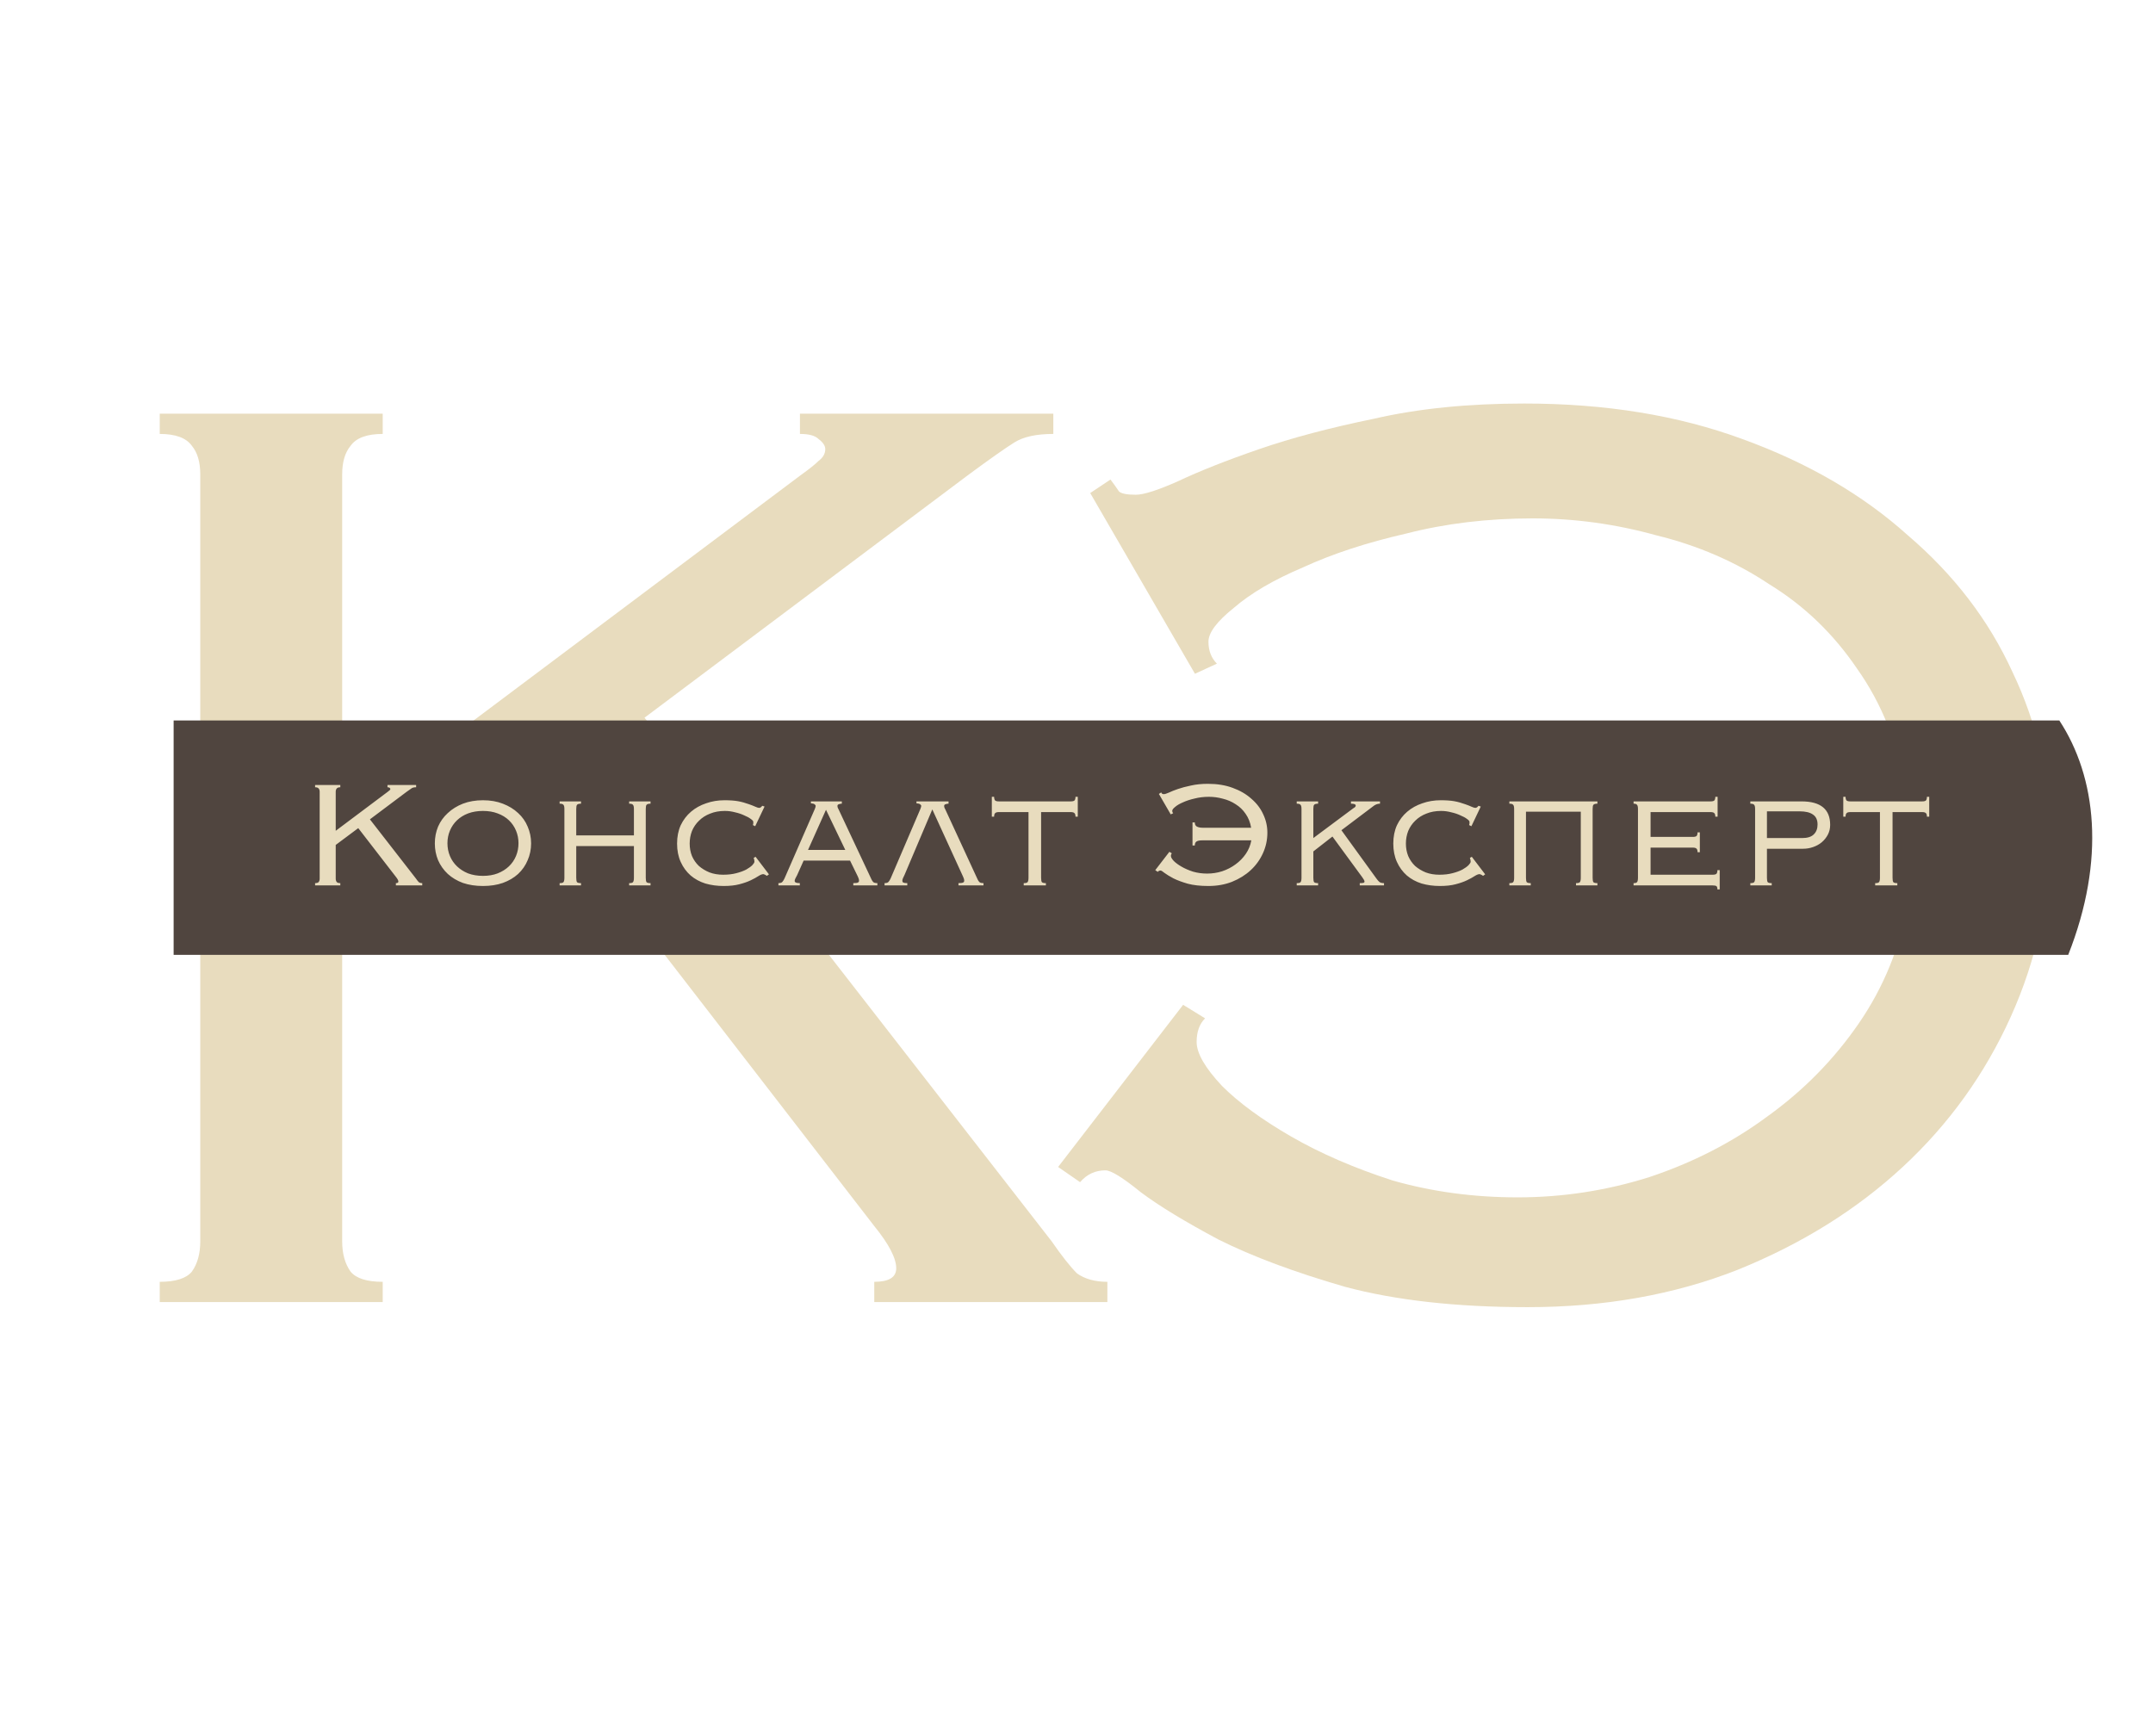 <?xml version="1.0" encoding="UTF-8"?> <svg xmlns="http://www.w3.org/2000/svg" width="248" height="200" viewBox="0 0 248 200" fill="none"> <path d="M44.084 49.989C42.268 49.989 41.036 50.443 40.387 51.351C39.739 52.129 39.414 53.232 39.414 54.659V94.352L92.338 54.659C93.246 54.01 93.895 53.491 94.284 53.102C94.803 52.713 95.062 52.259 95.062 51.74C95.062 51.351 94.803 50.962 94.284 50.573C93.895 50.184 93.181 49.989 92.144 49.989V47.654H121.33V49.989C119.384 49.989 117.892 50.313 116.855 50.962C115.817 51.611 114.066 52.843 111.601 54.659L74.243 82.677L121.135 142.995C122.303 144.682 123.276 145.914 124.054 146.692C124.962 147.341 126.129 147.665 127.556 147.665V150H100.705V147.665C102.391 147.665 103.234 147.146 103.234 146.109C103.234 144.941 102.391 143.32 100.705 141.244L62.374 91.628L39.414 108.75V142.995C39.414 144.422 39.739 145.59 40.387 146.498C41.036 147.276 42.268 147.665 44.084 147.665V150H18.4V147.665C20.216 147.665 21.449 147.276 22.097 146.498C22.746 145.59 23.07 144.422 23.07 142.995V54.659C23.07 53.232 22.746 52.129 22.097 51.351C21.449 50.443 20.216 49.989 18.4 49.989V47.654H44.084V49.989Z" fill="#E8DCBE"></path> <path d="M121.883 134.434L136.282 115.755L138.811 117.312C138.162 117.96 137.838 118.868 137.838 120.036C137.838 121.333 138.811 123.019 140.757 125.095C142.702 127.04 145.362 128.986 148.734 130.932C152.107 132.878 155.998 134.564 160.409 135.991C164.949 137.288 169.748 137.936 174.807 137.936C179.996 137.936 185.055 137.158 189.984 135.602C195.043 133.915 199.583 131.58 203.604 128.597C207.755 125.613 211.257 122.046 214.111 117.895C216.965 113.744 218.846 109.14 219.754 104.081H169.748C167.024 104.081 165.078 104.47 163.911 105.248C162.744 106.026 162.16 107.388 162.16 109.334H159.825V85.791H162.16C162.16 87.866 162.873 89.293 164.3 90.071C165.857 90.85 167.802 91.239 170.137 91.239H219.559C218.651 85.791 216.77 81.056 213.916 77.035C211.192 73.014 207.82 69.771 203.799 67.306C199.907 64.712 195.562 62.831 190.762 61.663C186.092 60.366 181.358 59.718 176.558 59.718C171.37 59.718 166.505 60.301 161.965 61.469C157.425 62.507 153.469 63.804 150.096 65.36C146.724 66.787 144.064 68.344 142.119 70.03C140.173 71.587 139.2 72.884 139.2 73.922C139.2 74.959 139.524 75.803 140.173 76.451L137.644 77.619L125.58 56.799L127.915 55.243C128.304 55.761 128.628 56.215 128.888 56.605C129.147 56.864 129.796 56.994 130.833 56.994C131.741 56.994 133.363 56.475 135.698 55.437C138.162 54.27 141.276 53.037 145.037 51.74C148.799 50.443 153.209 49.276 158.268 48.238C163.327 47.071 169.1 46.487 175.585 46.487C184.925 46.487 193.292 47.849 200.685 50.573C208.209 53.297 214.565 56.994 219.754 61.663C225.072 66.204 229.093 71.457 231.817 77.424C234.671 83.391 236.098 89.682 236.098 96.298C236.098 103.562 234.606 110.502 231.623 117.117C228.639 123.733 224.488 129.505 219.17 134.434C213.852 139.363 207.496 143.32 200.102 146.303C192.838 149.157 184.795 150.584 175.975 150.584C167.802 150.584 160.798 149.805 154.961 148.249C149.123 146.563 144.259 144.747 140.368 142.801C136.476 140.725 133.493 138.909 131.417 137.353C129.342 135.666 127.98 134.823 127.331 134.823C126.164 134.823 125.191 135.277 124.413 136.185L121.883 134.434Z" fill="#E8DCBE"></path> <path d="M20 83H237.211C241.477 89.5 242.579 99 238.234 110H20V83Z" fill="#50453F"></path> <path d="M39.199 90.692C38.993 90.692 38.854 90.743 38.781 90.846C38.707 90.934 38.671 91.059 38.671 91.22V95.708L44.655 91.22C44.757 91.147 44.831 91.088 44.875 91.044C44.933 91 44.963 90.949 44.963 90.89C44.963 90.846 44.933 90.802 44.875 90.758C44.831 90.714 44.75 90.692 44.633 90.692V90.428H47.933V90.692C47.713 90.692 47.544 90.729 47.427 90.802C47.309 90.875 47.111 91.015 46.833 91.22L42.609 94.388L47.911 101.208C48.043 101.399 48.153 101.538 48.241 101.626C48.343 101.699 48.475 101.736 48.637 101.736V102H45.601V101.736C45.791 101.736 45.887 101.677 45.887 101.56C45.887 101.428 45.791 101.245 45.601 101.01L41.267 95.4L38.671 97.336V101.208C38.671 101.369 38.707 101.501 38.781 101.604C38.854 101.692 38.993 101.736 39.199 101.736V102H36.295V101.736C36.5 101.736 36.639 101.692 36.713 101.604C36.786 101.501 36.823 101.369 36.823 101.208V91.22C36.823 91.059 36.786 90.934 36.713 90.846C36.639 90.743 36.5 90.692 36.295 90.692V90.428H39.199V90.692ZM55.632 93.42C55.002 93.42 54.43 93.515 53.916 93.706C53.418 93.897 52.992 94.161 52.64 94.498C52.288 94.835 52.017 95.231 51.826 95.686C51.636 96.141 51.54 96.625 51.54 97.138C51.54 97.666 51.636 98.157 51.826 98.612C52.017 99.067 52.288 99.463 52.64 99.8C52.992 100.137 53.418 100.409 53.916 100.614C54.43 100.805 55.002 100.9 55.632 100.9C56.263 100.9 56.828 100.805 57.326 100.614C57.84 100.409 58.272 100.137 58.624 99.8C58.976 99.463 59.248 99.067 59.438 98.612C59.629 98.157 59.724 97.666 59.724 97.138C59.724 96.625 59.629 96.141 59.438 95.686C59.248 95.231 58.976 94.835 58.624 94.498C58.272 94.161 57.84 93.897 57.326 93.706C56.828 93.515 56.263 93.42 55.632 93.42ZM55.632 92.188C56.483 92.188 57.246 92.32 57.92 92.584C58.61 92.848 59.196 93.207 59.68 93.662C60.164 94.102 60.531 94.623 60.78 95.224C61.044 95.825 61.176 96.471 61.176 97.16C61.176 97.849 61.044 98.495 60.78 99.096C60.531 99.697 60.164 100.225 59.68 100.68C59.196 101.12 58.61 101.465 57.92 101.714C57.246 101.949 56.483 102.066 55.632 102.066C54.782 102.066 54.012 101.949 53.322 101.714C52.648 101.465 52.068 101.12 51.584 100.68C51.1 100.225 50.726 99.697 50.462 99.096C50.213 98.495 50.088 97.849 50.088 97.16C50.088 96.471 50.213 95.825 50.462 95.224C50.726 94.623 51.1 94.102 51.584 93.662C52.068 93.207 52.648 92.848 53.322 92.584C54.012 92.32 54.782 92.188 55.632 92.188ZM74.384 101.12C74.384 101.369 74.413 101.538 74.472 101.626C74.545 101.699 74.699 101.736 74.934 101.736V102H72.47V101.736C72.704 101.736 72.851 101.699 72.91 101.626C72.983 101.538 73.02 101.369 73.02 101.12V97.468H66.376V101.12C66.376 101.369 66.405 101.538 66.464 101.626C66.537 101.699 66.691 101.736 66.926 101.736V102H64.462V101.736C64.696 101.736 64.843 101.699 64.902 101.626C64.975 101.538 65.012 101.369 65.012 101.12V93.2C65.012 92.951 64.975 92.789 64.902 92.716C64.843 92.628 64.696 92.584 64.462 92.584V92.32H66.926V92.584C66.691 92.584 66.537 92.628 66.464 92.716C66.405 92.789 66.376 92.951 66.376 93.2V96.236H73.02V93.2C73.02 92.951 72.983 92.789 72.91 92.716C72.851 92.628 72.704 92.584 72.47 92.584V92.32H74.934V92.584C74.699 92.584 74.545 92.628 74.472 92.716C74.413 92.789 74.384 92.951 74.384 93.2V101.12ZM86.725 95.048C86.755 94.96 86.769 94.901 86.769 94.872V94.674C86.769 94.586 86.674 94.476 86.483 94.344C86.293 94.197 86.036 94.058 85.713 93.926C85.405 93.779 85.053 93.662 84.657 93.574C84.276 93.471 83.887 93.42 83.491 93.42C82.861 93.42 82.296 93.523 81.797 93.728C81.299 93.919 80.873 94.19 80.521 94.542C80.169 94.879 79.898 95.275 79.707 95.73C79.531 96.185 79.443 96.669 79.443 97.182C79.443 97.695 79.531 98.172 79.707 98.612C79.898 99.052 80.162 99.433 80.499 99.756C80.851 100.064 81.262 100.313 81.731 100.504C82.201 100.68 82.721 100.768 83.293 100.768C83.865 100.768 84.371 100.709 84.811 100.592C85.266 100.475 85.647 100.335 85.955 100.174C86.263 99.998 86.498 99.829 86.659 99.668C86.821 99.492 86.901 99.36 86.901 99.272C86.901 99.111 86.872 98.964 86.813 98.832L87.033 98.7L88.573 100.724L88.331 100.9C88.214 100.812 88.126 100.761 88.067 100.746C88.009 100.717 87.957 100.702 87.913 100.702C87.781 100.702 87.598 100.775 87.363 100.922C87.143 101.069 86.85 101.23 86.483 101.406C86.117 101.582 85.677 101.736 85.163 101.868C84.665 102 84.063 102.066 83.359 102.066C82.611 102.066 81.907 101.971 81.247 101.78C80.602 101.575 80.037 101.267 79.553 100.856C79.069 100.431 78.688 99.91 78.409 99.294C78.131 98.678 77.991 97.974 77.991 97.182C77.991 96.39 78.131 95.686 78.409 95.07C78.703 94.454 79.099 93.933 79.597 93.508C80.096 93.083 80.675 92.76 81.335 92.54C81.995 92.305 82.699 92.188 83.447 92.188C84.078 92.188 84.599 92.225 85.009 92.298C85.42 92.371 85.845 92.489 86.285 92.65C86.579 92.753 86.821 92.848 87.011 92.936C87.202 93.024 87.349 93.068 87.451 93.068C87.569 93.068 87.686 92.987 87.803 92.826L88.067 92.914L86.989 95.18L86.725 95.048ZM93.076 97.908H97.366L95.144 93.288L93.076 97.908ZM89.666 101.736C89.901 101.736 90.055 101.685 90.128 101.582C90.216 101.479 90.297 101.347 90.37 101.186L93.846 93.222C93.919 93.046 93.956 92.921 93.956 92.848C93.956 92.775 93.912 92.709 93.824 92.65C93.751 92.591 93.611 92.555 93.406 92.54V92.32H96.97V92.584C96.853 92.584 96.735 92.606 96.618 92.65C96.515 92.679 96.464 92.745 96.464 92.848C96.464 92.921 96.479 92.995 96.508 93.068C96.552 93.141 96.589 93.215 96.618 93.288L100.38 101.296C100.424 101.399 100.49 101.501 100.578 101.604C100.666 101.692 100.827 101.736 101.062 101.736V102H98.29V101.736C98.554 101.736 98.73 101.714 98.818 101.67C98.906 101.626 98.95 101.56 98.95 101.472C98.95 101.369 98.935 101.281 98.906 101.208C98.877 101.135 98.847 101.061 98.818 100.988L97.916 99.14H92.57L91.822 100.812C91.763 100.944 91.697 101.069 91.624 101.186C91.565 101.303 91.536 101.399 91.536 101.472C91.536 101.56 91.58 101.626 91.668 101.67C91.756 101.714 91.91 101.736 92.13 101.736V102H89.666V101.736ZM112.605 101.296C112.649 101.399 112.715 101.501 112.803 101.604C112.891 101.692 113.052 101.736 113.287 101.736V102H110.405V101.736C110.669 101.736 110.845 101.714 110.933 101.67C111.021 101.626 111.065 101.56 111.065 101.472C111.065 101.369 111.05 101.281 111.021 101.208C110.991 101.135 110.962 101.061 110.933 100.988L107.391 93.244L104.201 100.768C104.127 100.929 104.061 101.069 104.003 101.186C103.959 101.303 103.937 101.399 103.937 101.472C103.937 101.56 103.973 101.626 104.047 101.67C104.135 101.714 104.289 101.736 104.509 101.736V102H101.891V101.736C102.125 101.736 102.279 101.685 102.353 101.582C102.441 101.479 102.521 101.347 102.595 101.186L106.005 93.222C106.078 93.031 106.115 92.907 106.115 92.848C106.115 92.775 106.071 92.709 105.983 92.65C105.909 92.591 105.77 92.555 105.565 92.54V92.32H109.261V92.584C109.143 92.584 109.026 92.606 108.909 92.65C108.806 92.679 108.755 92.745 108.755 92.848C108.755 92.921 108.769 92.995 108.799 93.068C108.843 93.141 108.879 93.215 108.909 93.288L112.605 101.296ZM123.883 94.08C123.883 93.889 123.847 93.757 123.773 93.684C123.7 93.596 123.553 93.552 123.333 93.552H119.923V101.12C119.923 101.369 119.953 101.538 120.011 101.626C120.085 101.699 120.239 101.736 120.473 101.736V102H117.921V101.736C118.156 101.736 118.303 101.699 118.361 101.626C118.435 101.538 118.471 101.369 118.471 101.12V93.552H115.061C114.841 93.552 114.695 93.596 114.621 93.684C114.548 93.757 114.511 93.889 114.511 94.08H114.247V91.792H114.511C114.511 91.983 114.548 92.122 114.621 92.21C114.695 92.283 114.841 92.32 115.061 92.32H123.333C123.553 92.32 123.7 92.283 123.773 92.21C123.847 92.122 123.883 91.983 123.883 91.792H124.147V94.08H123.883ZM133.072 100.24L134.7 98.128L134.986 98.304C134.913 98.377 134.876 98.48 134.876 98.612C134.876 98.759 134.986 98.949 135.206 99.184C135.426 99.404 135.727 99.624 136.108 99.844C136.489 100.064 136.929 100.255 137.428 100.416C137.941 100.563 138.484 100.636 139.056 100.636C139.643 100.636 140.215 100.548 140.772 100.372C141.344 100.181 141.857 99.917 142.312 99.58C142.781 99.243 143.177 98.839 143.5 98.37C143.823 97.901 144.035 97.38 144.138 96.808H138.484C138.176 96.808 137.956 96.852 137.824 96.94C137.692 97.028 137.626 97.182 137.626 97.402H137.362V94.74H137.626C137.626 94.975 137.707 95.136 137.868 95.224C138.044 95.312 138.264 95.356 138.528 95.356H144.116C144.013 94.74 143.801 94.205 143.478 93.75C143.17 93.295 142.789 92.929 142.334 92.65C141.894 92.357 141.403 92.144 140.86 92.012C140.332 91.865 139.797 91.792 139.254 91.792C138.667 91.792 138.117 91.858 137.604 91.99C137.091 92.107 136.643 92.254 136.262 92.43C135.881 92.591 135.58 92.767 135.36 92.958C135.14 93.134 135.03 93.281 135.03 93.398C135.03 93.515 135.067 93.611 135.14 93.684L134.854 93.816L133.49 91.462L133.754 91.286C133.798 91.345 133.835 91.396 133.864 91.44C133.893 91.469 133.967 91.484 134.084 91.484C134.187 91.484 134.37 91.425 134.634 91.308C134.913 91.176 135.265 91.037 135.69 90.89C136.115 90.743 136.614 90.611 137.186 90.494C137.758 90.362 138.411 90.296 139.144 90.296C140.2 90.296 141.146 90.45 141.982 90.758C142.833 91.066 143.551 91.484 144.138 92.012C144.739 92.525 145.194 93.119 145.502 93.794C145.825 94.469 145.986 95.18 145.986 95.928C145.986 96.749 145.817 97.534 145.48 98.282C145.143 99.03 144.673 99.683 144.072 100.24C143.471 100.797 142.752 101.245 141.916 101.582C141.095 101.905 140.185 102.066 139.188 102.066C138.264 102.066 137.472 101.978 136.812 101.802C136.152 101.611 135.602 101.406 135.162 101.186C134.722 100.951 134.385 100.746 134.15 100.57C133.915 100.379 133.761 100.284 133.688 100.284C133.556 100.284 133.446 100.335 133.358 100.438L133.072 100.24ZM151.281 101.12C151.281 101.369 151.31 101.538 151.369 101.626C151.442 101.699 151.596 101.736 151.831 101.736V102H149.367V101.736C149.601 101.736 149.748 101.699 149.807 101.626C149.88 101.538 149.917 101.369 149.917 101.12V93.2C149.917 92.951 149.88 92.789 149.807 92.716C149.748 92.628 149.601 92.584 149.367 92.584V92.32H151.831V92.584C151.596 92.584 151.442 92.628 151.369 92.716C151.31 92.789 151.281 92.951 151.281 93.2V96.544L155.857 93.134C155.93 93.09 155.996 93.046 156.055 93.002C156.128 92.943 156.165 92.877 156.165 92.804C156.165 92.657 155.981 92.584 155.615 92.584V92.32H158.959V92.584C158.68 92.584 158.423 92.679 158.189 92.87L154.515 95.642L158.563 101.23C158.68 101.391 158.79 101.516 158.893 101.604C159.01 101.692 159.186 101.736 159.421 101.736V102H156.627V101.736C156.876 101.736 157.03 101.721 157.089 101.692C157.147 101.663 157.177 101.619 157.177 101.56C157.177 101.457 157.089 101.289 156.913 101.054L153.481 96.368L151.281 98.084V101.12ZM169.225 95.048C169.255 94.96 169.269 94.901 169.269 94.872V94.674C169.269 94.586 169.174 94.476 168.983 94.344C168.793 94.197 168.536 94.058 168.213 93.926C167.905 93.779 167.553 93.662 167.157 93.574C166.776 93.471 166.387 93.42 165.991 93.42C165.361 93.42 164.796 93.523 164.297 93.728C163.799 93.919 163.373 94.19 163.021 94.542C162.669 94.879 162.398 95.275 162.207 95.73C162.031 96.185 161.943 96.669 161.943 97.182C161.943 97.695 162.031 98.172 162.207 98.612C162.398 99.052 162.662 99.433 162.999 99.756C163.351 100.064 163.762 100.313 164.231 100.504C164.701 100.68 165.221 100.768 165.793 100.768C166.365 100.768 166.871 100.709 167.311 100.592C167.766 100.475 168.147 100.335 168.455 100.174C168.763 99.998 168.998 99.829 169.159 99.668C169.321 99.492 169.401 99.36 169.401 99.272C169.401 99.111 169.372 98.964 169.313 98.832L169.533 98.7L171.073 100.724L170.831 100.9C170.714 100.812 170.626 100.761 170.567 100.746C170.509 100.717 170.457 100.702 170.413 100.702C170.281 100.702 170.098 100.775 169.863 100.922C169.643 101.069 169.35 101.23 168.983 101.406C168.617 101.582 168.177 101.736 167.663 101.868C167.165 102 166.563 102.066 165.859 102.066C165.111 102.066 164.407 101.971 163.747 101.78C163.102 101.575 162.537 101.267 162.053 100.856C161.569 100.431 161.188 99.91 160.909 99.294C160.631 98.678 160.491 97.974 160.491 97.182C160.491 96.39 160.631 95.686 160.909 95.07C161.203 94.454 161.599 93.933 162.097 93.508C162.596 93.083 163.175 92.76 163.835 92.54C164.495 92.305 165.199 92.188 165.947 92.188C166.578 92.188 167.099 92.225 167.509 92.298C167.92 92.371 168.345 92.489 168.785 92.65C169.079 92.753 169.321 92.848 169.511 92.936C169.702 93.024 169.849 93.068 169.951 93.068C170.069 93.068 170.186 92.987 170.303 92.826L170.567 92.914L169.489 95.18L169.225 95.048ZM184.002 92.32V92.584C183.767 92.584 183.613 92.628 183.54 92.716C183.481 92.789 183.452 92.951 183.452 93.2V101.12C183.452 101.369 183.481 101.538 183.54 101.626C183.613 101.699 183.767 101.736 184.002 101.736V102H181.538V101.736C181.773 101.736 181.919 101.699 181.978 101.626C182.051 101.538 182.088 101.369 182.088 101.12V93.508H175.774V101.12C175.774 101.369 175.803 101.538 175.862 101.626C175.935 101.699 176.089 101.736 176.324 101.736V102H173.86V101.736C174.095 101.736 174.241 101.699 174.3 101.626C174.373 101.538 174.41 101.369 174.41 101.12V93.2C174.41 92.951 174.373 92.789 174.3 92.716C174.241 92.628 174.095 92.584 173.86 92.584V92.32H184.002ZM188.674 93.2C188.674 92.951 188.637 92.789 188.564 92.716C188.505 92.628 188.373 92.584 188.168 92.584V92.32H197.034C197.254 92.32 197.4 92.283 197.474 92.21C197.547 92.122 197.584 91.983 197.584 91.792H197.848V94.08H197.584C197.584 93.889 197.547 93.757 197.474 93.684C197.4 93.596 197.254 93.552 197.034 93.552H190.126V96.412H194.988C195.208 96.412 195.354 96.375 195.428 96.302C195.501 96.214 195.538 96.075 195.538 95.884H195.802V98.172H195.538C195.538 97.981 195.501 97.849 195.428 97.776C195.354 97.688 195.208 97.644 194.988 97.644H190.126V100.768H197.276C197.496 100.768 197.642 100.731 197.716 100.658C197.789 100.57 197.826 100.431 197.826 100.24H198.09V102.462H197.826C197.826 102.271 197.789 102.147 197.716 102.088C197.642 102.029 197.496 102 197.276 102H188.168V101.736C188.373 101.736 188.505 101.699 188.564 101.626C188.637 101.538 188.674 101.369 188.674 101.12V93.2ZM207.579 96.544C208.195 96.544 208.642 96.405 208.921 96.126C209.214 95.847 209.361 95.466 209.361 94.982C209.361 94.454 209.185 94.073 208.833 93.838C208.495 93.589 207.975 93.464 207.271 93.464H203.531V96.544H207.579ZM202.167 93.2C202.167 92.951 202.13 92.789 202.057 92.716C201.998 92.628 201.851 92.584 201.617 92.584V92.32H207.513C209.713 92.32 210.813 93.222 210.813 95.026C210.813 95.437 210.725 95.811 210.549 96.148C210.373 96.485 210.138 96.779 209.845 97.028C209.566 97.263 209.236 97.446 208.855 97.578C208.488 97.71 208.099 97.776 207.689 97.776H203.531V101.12C203.531 101.369 203.56 101.538 203.619 101.626C203.692 101.699 203.846 101.736 204.081 101.736V102H201.617V101.736C201.851 101.736 201.998 101.699 202.057 101.626C202.13 101.538 202.167 101.369 202.167 101.12V93.2ZM221.959 94.08C221.959 93.889 221.923 93.757 221.849 93.684C221.776 93.596 221.629 93.552 221.409 93.552H217.999V101.12C217.999 101.369 218.029 101.538 218.087 101.626C218.161 101.699 218.315 101.736 218.549 101.736V102H215.997V101.736C216.232 101.736 216.379 101.699 216.437 101.626C216.511 101.538 216.547 101.369 216.547 101.12V93.552H213.137C212.917 93.552 212.771 93.596 212.697 93.684C212.624 93.757 212.587 93.889 212.587 94.08H212.323V91.792H212.587C212.587 91.983 212.624 92.122 212.697 92.21C212.771 92.283 212.917 92.32 213.137 92.32H221.409C221.629 92.32 221.776 92.283 221.849 92.21C221.923 92.122 221.959 91.983 221.959 91.792H222.223V94.08H221.959Z" fill="#E8DCBE"></path> </svg> 